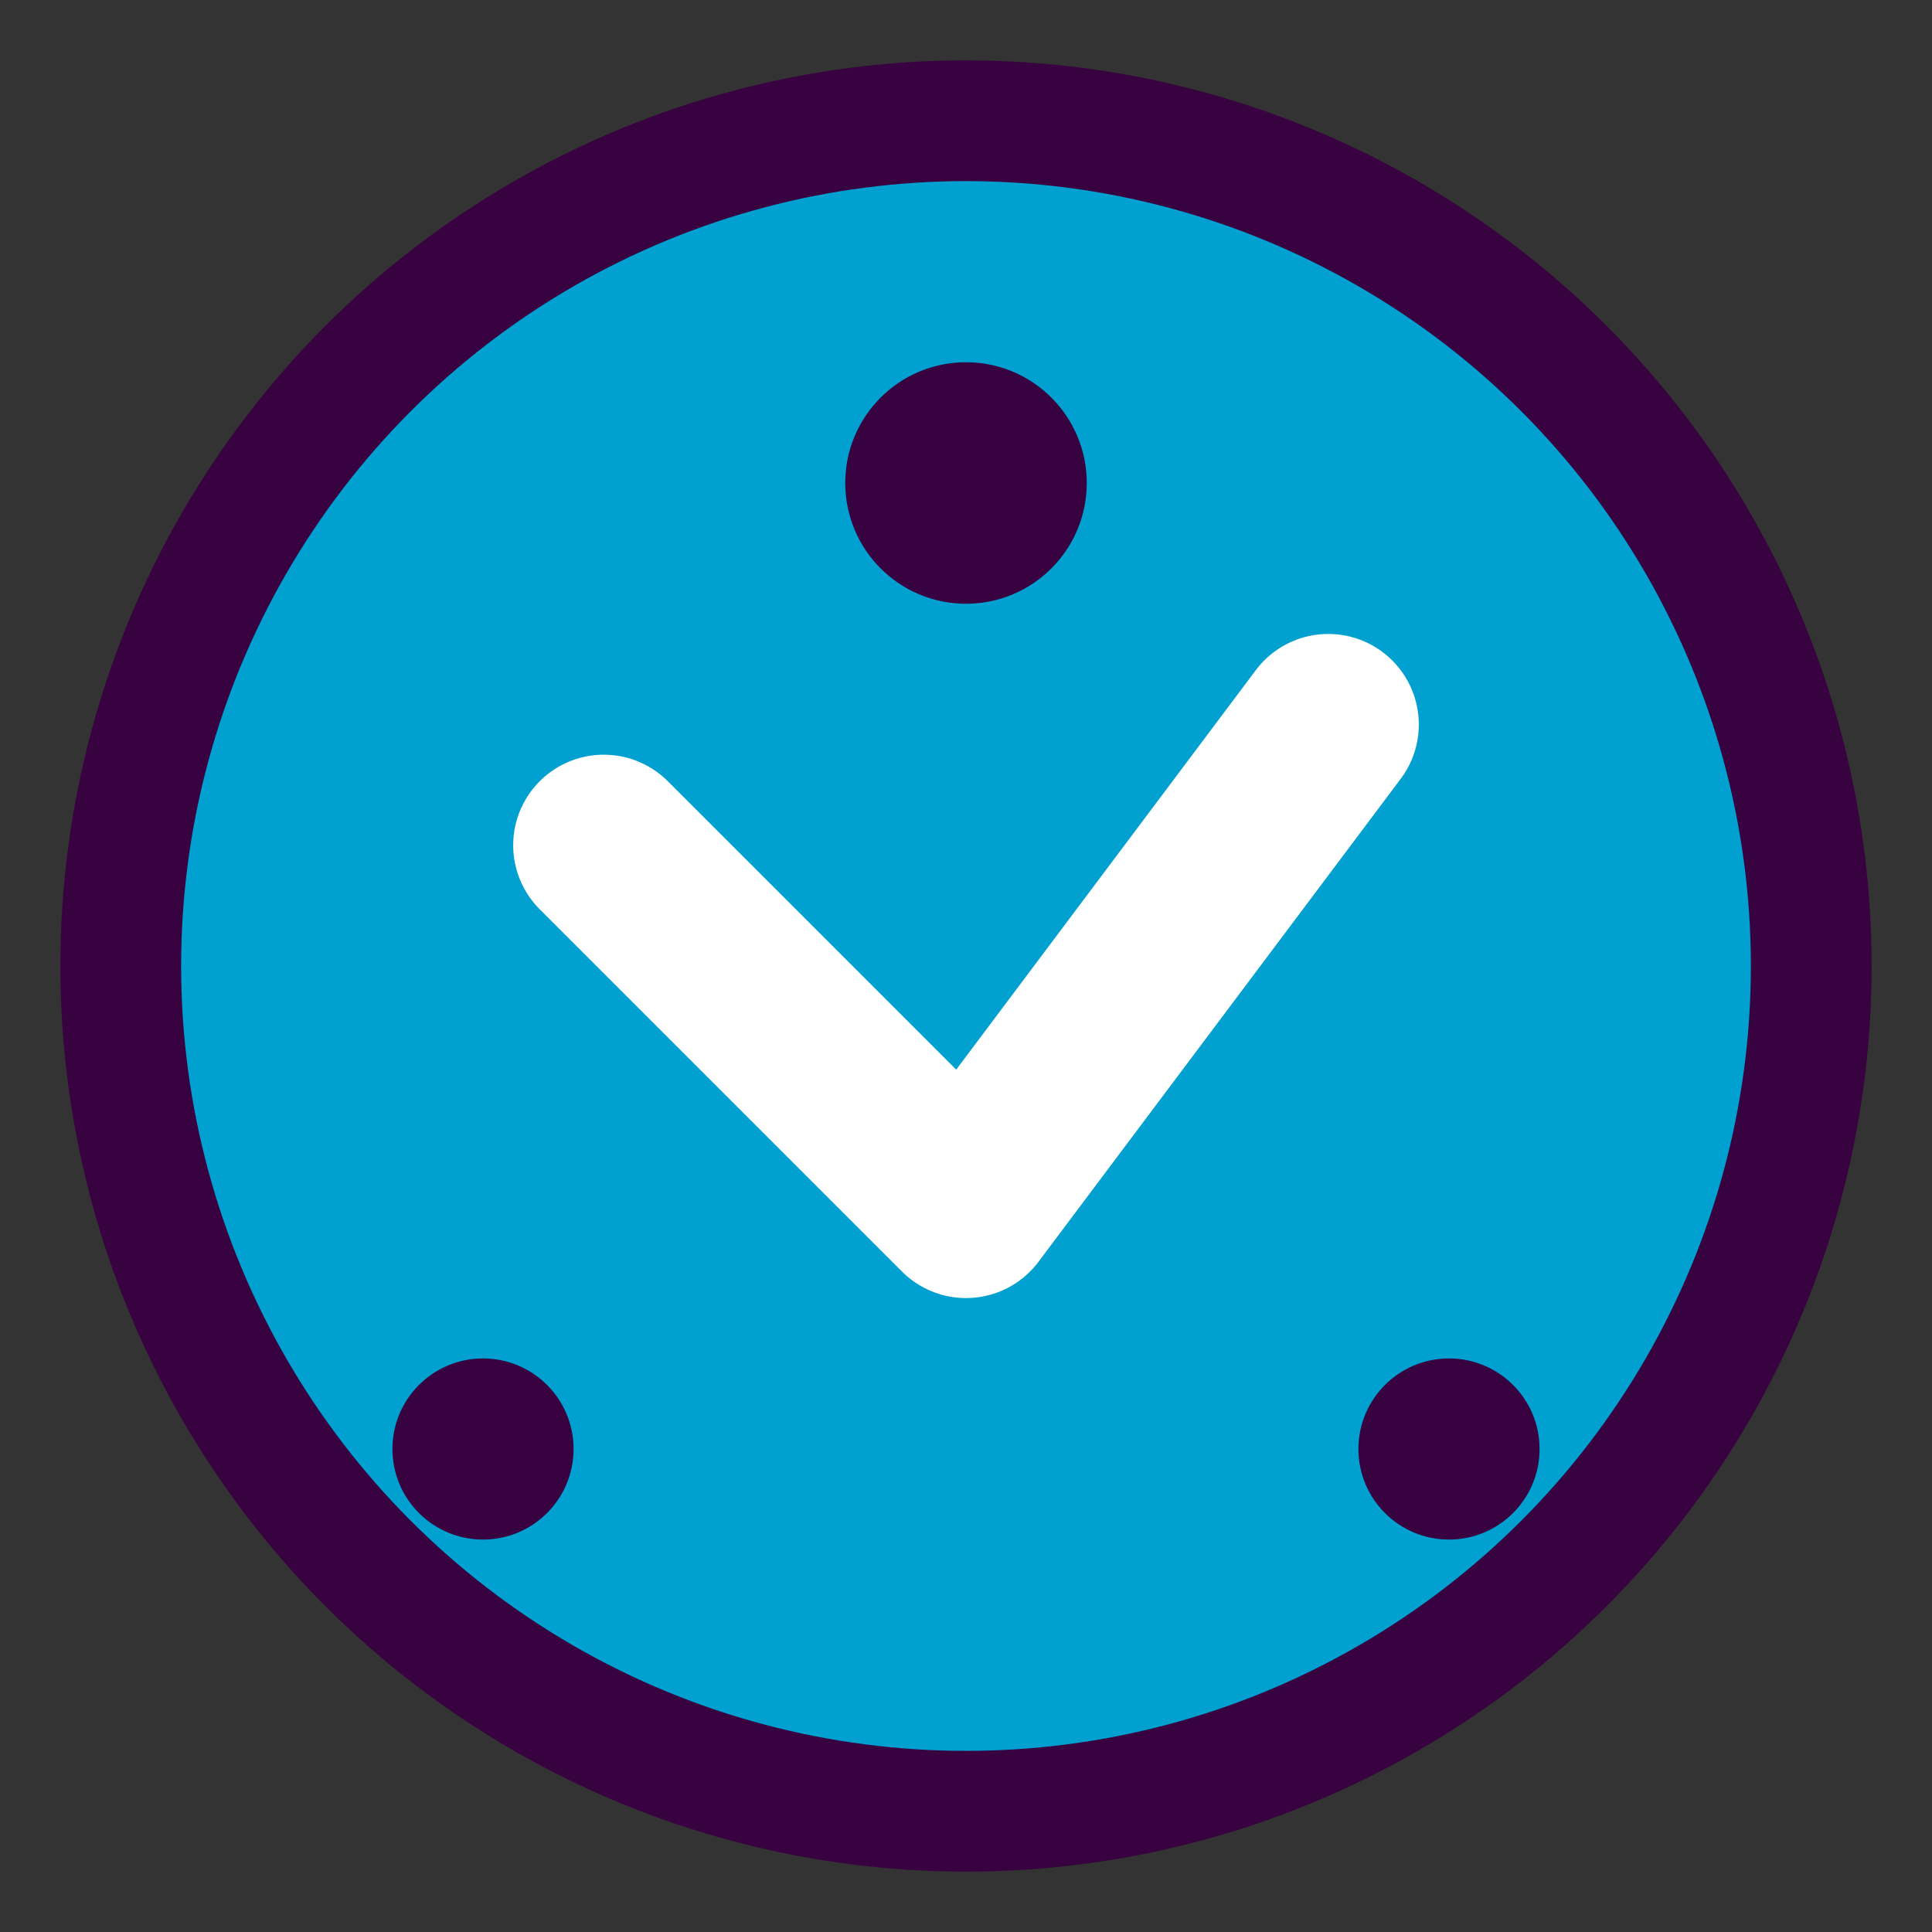 <svg width="32" height="32" viewBox="0 0 32 32" fill="none" xmlns="http://www.w3.org/2000/svg">
    <rect x="0" y="0" width="32" height="32" fill="#333333" stroke="none"/>
    <circle cx="16" cy="16" r="14" fill="#00a0d1" stroke="#380140" stroke-width="2"/>
    <path d="M10 14L16 20L22 12" stroke="#ffffff" stroke-width="3" stroke-linecap="round" stroke-linejoin="round"/>
    <circle cx="16" cy="8" r="2" fill="#380140"/>
    <circle cx="8" cy="24" r="1.5" fill="#380140"/>
    <circle cx="24" cy="24" r="1.5" fill="#380140"/>
</svg>
